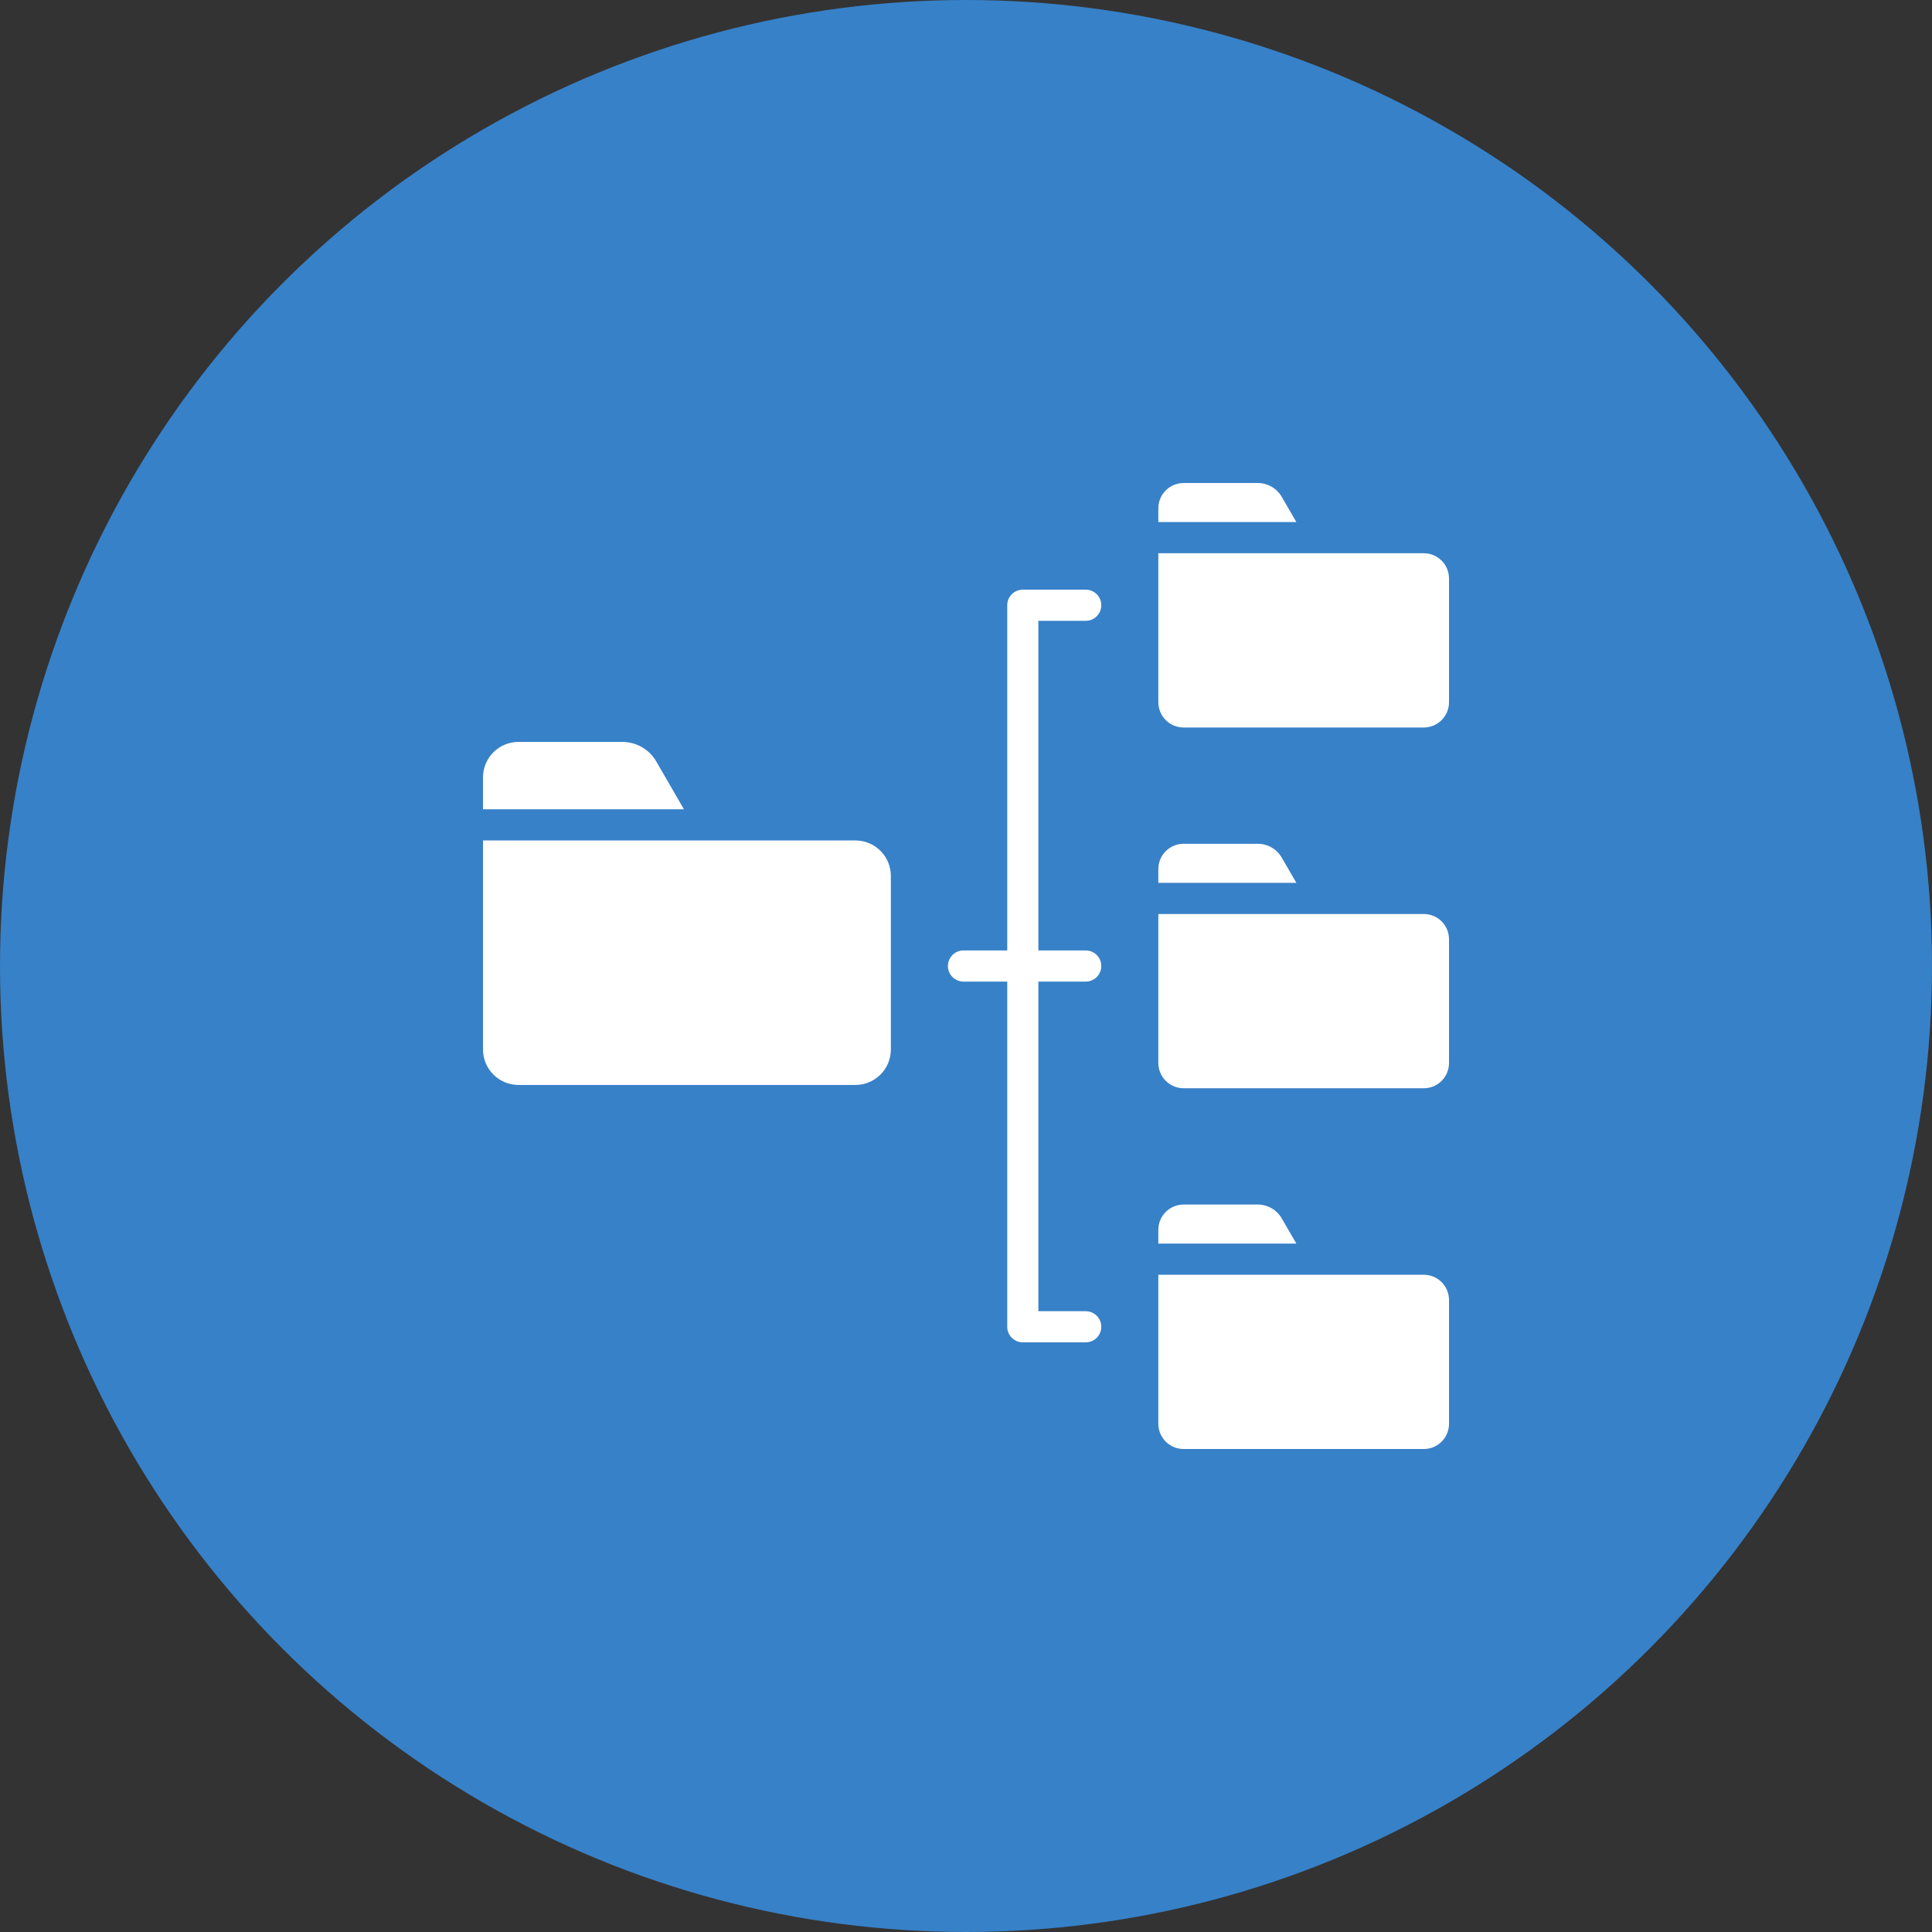 <svg width="160" height="160" viewBox="0 0 160 160" fill="none" xmlns="http://www.w3.org/2000/svg">
<rect x="0" y="0" width="160" height="160" fill="#333333" stroke="none"/>
<circle cx="80" cy="80" r="80" fill="#3781C8"/>
<path fill-rule="evenodd" clip-rule="evenodd" d="M42.93 61.443H51.492C52.077 61.434 52.654 61.584 53.162 61.876C53.669 62.169 54.088 62.592 54.375 63.103L56.64 67.022H40V64.369C40.002 63.593 40.312 62.85 40.861 62.301C41.41 61.753 42.154 61.444 42.93 61.443ZM70.853 69.604C71.628 69.606 72.371 69.916 72.919 70.464C73.466 71.012 73.775 71.755 73.777 72.531V86.923C73.775 87.698 73.467 88.441 72.919 88.99C72.371 89.538 71.628 89.847 70.853 89.85H42.93C42.154 89.848 41.41 89.539 40.861 88.991C40.312 88.443 40.002 87.699 40 86.923V69.604H70.853Z" fill="white"/>
<path fill-rule="evenodd" clip-rule="evenodd" d="M89.913 48.833C90.255 48.833 90.584 48.969 90.826 49.211C91.068 49.453 91.204 49.781 91.204 50.123C91.204 50.466 91.068 50.794 90.826 51.036C90.584 51.278 90.255 51.414 89.913 51.414H85.995V78.711H89.913C90.255 78.711 90.584 78.847 90.826 79.089C91.068 79.331 91.204 79.659 91.204 80.001C91.204 80.343 91.068 80.672 90.826 80.914C90.584 81.156 90.255 81.291 89.913 81.291H85.995V108.588H89.913C90.255 108.588 90.584 108.724 90.826 108.965C91.068 109.207 91.204 109.536 91.204 109.878C91.204 110.22 91.068 110.548 90.826 110.79C90.584 111.032 90.255 111.168 89.913 111.168H84.705C84.363 111.168 84.034 111.032 83.793 110.79C83.55 110.548 83.415 110.22 83.415 109.878V81.291H79.792C79.45 81.291 79.122 81.155 78.88 80.913C78.638 80.671 78.502 80.343 78.502 80.001C78.502 79.659 78.638 79.33 78.88 79.088C79.122 78.847 79.45 78.71 79.792 78.71H83.415V50.123C83.415 49.781 83.55 49.453 83.793 49.211C84.034 48.969 84.363 48.833 84.705 48.833L89.913 48.833ZM98.018 99.755H104.12C104.537 99.748 104.948 99.855 105.309 100.063C105.67 100.271 105.968 100.574 106.17 100.939L107.359 102.99H95.928V101.841C95.93 101.287 96.151 100.757 96.543 100.367C96.934 99.976 97.465 99.756 98.018 99.755ZM117.917 105.571C118.47 105.572 118.999 105.792 119.39 106.183C119.78 106.574 120 107.104 120.001 107.657V117.915C120 118.468 119.78 118.998 119.39 119.389C118.999 119.78 118.47 120 117.917 120.001H98.018C97.465 120 96.934 119.78 96.542 119.389C96.151 118.999 95.93 118.468 95.928 117.915V105.571L117.917 105.571ZM98.018 69.878H104.12C104.537 69.871 104.948 69.978 105.309 70.186C105.67 70.394 105.968 70.697 106.17 71.061L107.359 73.113H95.928V71.964C95.93 71.411 96.151 70.88 96.542 70.49C96.934 70.099 97.465 69.879 98.018 69.878ZM117.917 75.694C118.47 75.695 118.999 75.915 119.39 76.306C119.78 76.697 120 77.227 120.001 77.78V88.038C120 88.591 119.78 89.121 119.39 89.511C118.999 89.902 118.47 90.123 117.917 90.124H98.018C97.465 90.123 96.934 89.903 96.543 89.512C96.151 89.121 95.93 88.591 95.928 88.038V75.694H117.917ZM98.018 40H104.12C104.537 39.993 104.948 40.1 105.309 40.309C105.67 40.517 105.968 40.82 106.17 41.184L107.359 43.236H95.928V42.088C95.93 41.534 96.151 41.004 96.543 40.613C96.934 40.222 97.465 40.002 98.018 40.002M117.917 45.817C118.47 45.819 118.999 46.039 119.39 46.43C119.78 46.821 120 47.351 120.001 47.904V58.162C120 58.714 119.781 59.244 119.39 59.635C118.999 60.026 118.47 60.247 117.917 60.248H98.018C97.465 60.247 96.934 60.027 96.542 59.636C96.151 59.245 95.93 58.715 95.928 58.162V45.816L117.917 45.817Z" fill="white"/>
</svg>
